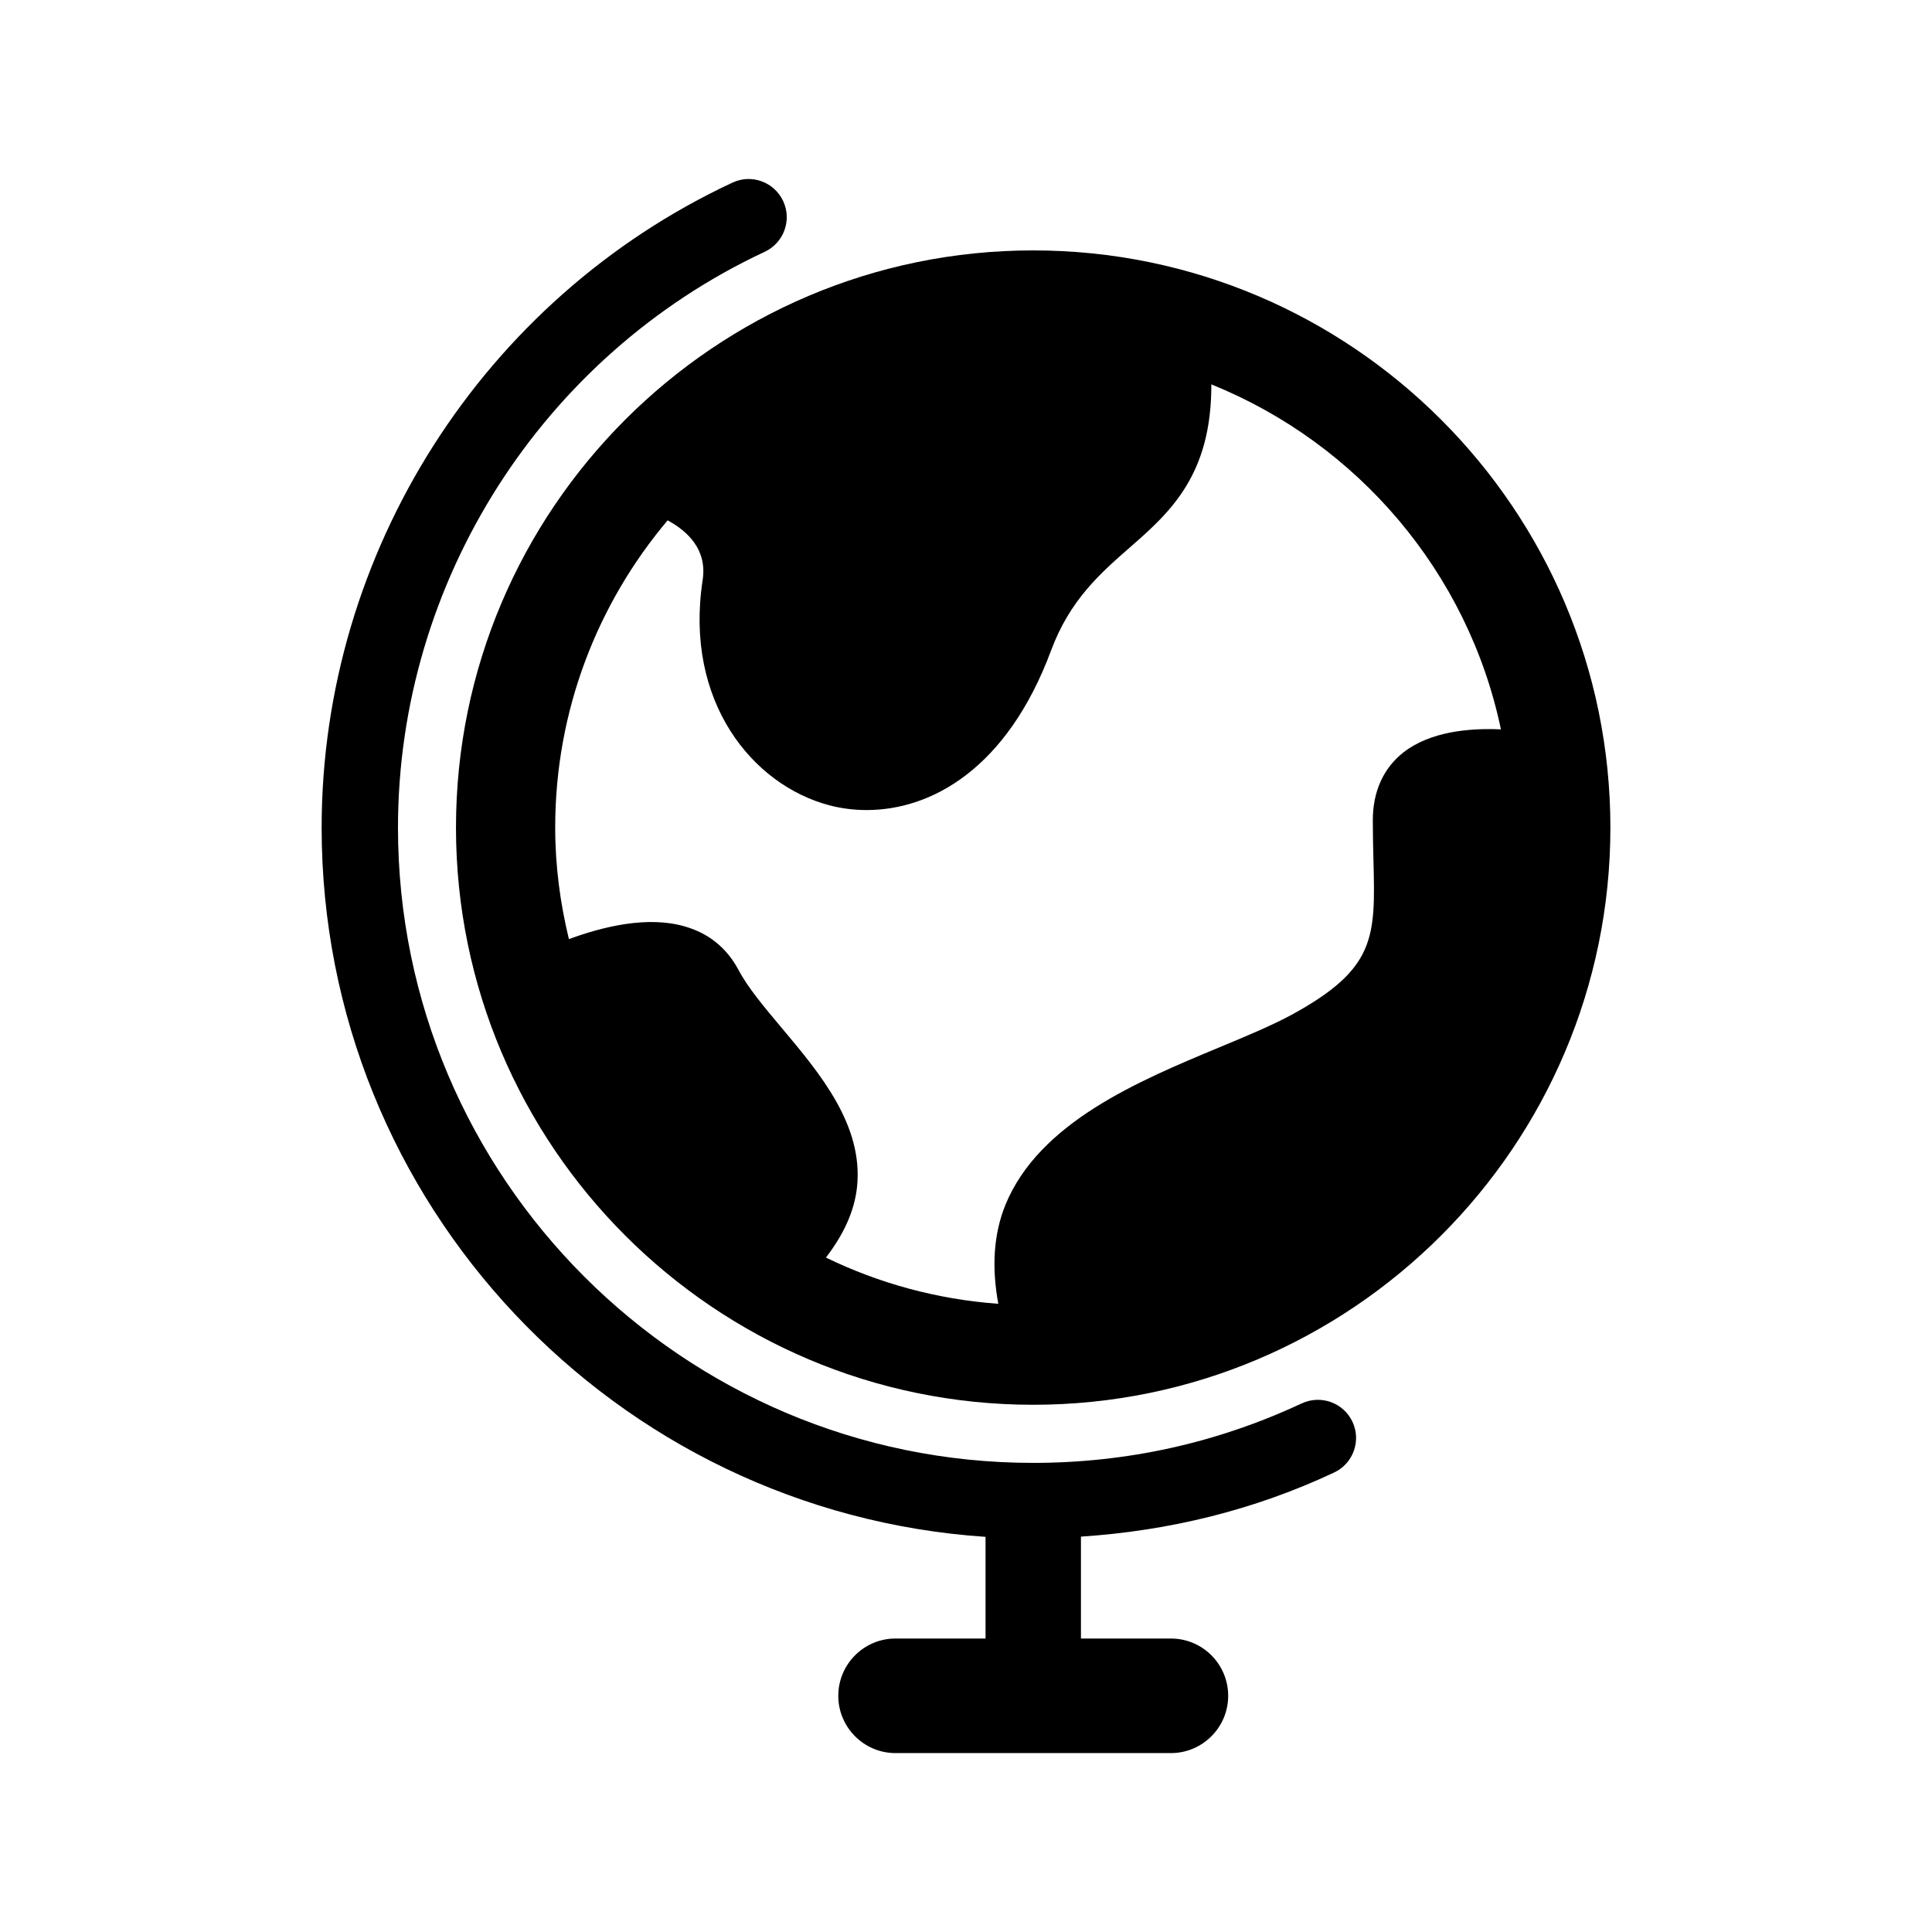 <?xml version="1.0" encoding="UTF-8"?>
<!-- Uploaded to: SVG Find, www.svgrepo.com, Generator: SVG Find Mixer Tools -->
<svg fill="#000000" width="800px" height="800px" version="1.1" viewBox="144 144 512 512" xmlns="http://www.w3.org/2000/svg">
 <g>
  <path d="m417.79 210.36c-84.328 0-152.95 68.629-152.95 152.96 0 84.348 68.617 152.96 152.95 152.96 84.367 0 152.98-68.629 152.98-152.96-0.012-84.328-68.609-152.96-152.98-152.96zm98.152 133.02c-5.309 4.152-8.133 10.379-8.133 17.984 0 3.828 0.09 7.387 0.172 10.691 0.504 20.273 0.734 28.656-21.734 40.898-5.32 2.871-12.082 5.684-19.254 8.664-21.219 8.848-47.609 19.809-56.559 41.715-3.176 7.859-3.629 16.656-1.875 26.188-16.293-1.188-31.699-5.453-45.676-12.254 4.656-6.074 7.566-12.273 8.242-18.723 1.703-16.344-9.785-30.016-19.93-42.09-4.613-5.492-8.988-10.68-11.516-15.477-3.102-5.762-7.84-9.633-14.156-11.445-9.914-2.902-21.766 0.039-30.754 3.344-2.309-9.473-3.637-19.375-3.637-29.582 0-30.984 11.227-59.379 29.797-81.395 5.371 2.91 10.508 7.809 9.281 15.82-4.926 32.172 13.199 54.371 33.676 59.723 3.062 0.797 6.387 1.23 9.793 1.23 16.988 0 37.16-10.781 48.871-42.301 4.996-13.41 13.098-20.496 20.938-27.348 10.723-9.359 21.594-19.215 21.531-43.156 38.711 15.617 68.016 49.758 76.742 91.422-8.559-0.379-18.746 0.609-25.82 6.09z"/>
  <path d="m488.97 515.91c-22.371 10.469-46.309 15.77-71.18 15.77-92.793 0-168.32-75.512-168.32-168.36 0-65.133 38.148-125 97.184-152.59 5.066-2.379 7.254-8.375 4.898-13.441-2.387-5.078-8.395-7.273-13.453-4.887-66.137 30.871-108.86 97.988-108.86 170.92 0 99.746 77.859 181.39 175.94 187.96v26.945h-23.879c-8.344 0-15.145 6.801-15.145 15.184 0 8.352 6.801 15.176 15.145 15.176h73.004c8.383 0 15.176-6.82 15.176-15.176 0-8.383-6.793-15.184-15.176-15.184h-23.84v-27.004c23.297-1.531 45.867-7.012 67.059-16.977 5.066-2.348 7.266-8.383 4.906-13.43-2.375-5.086-8.371-7.25-13.457-4.902z"/>
 </g>
</svg>